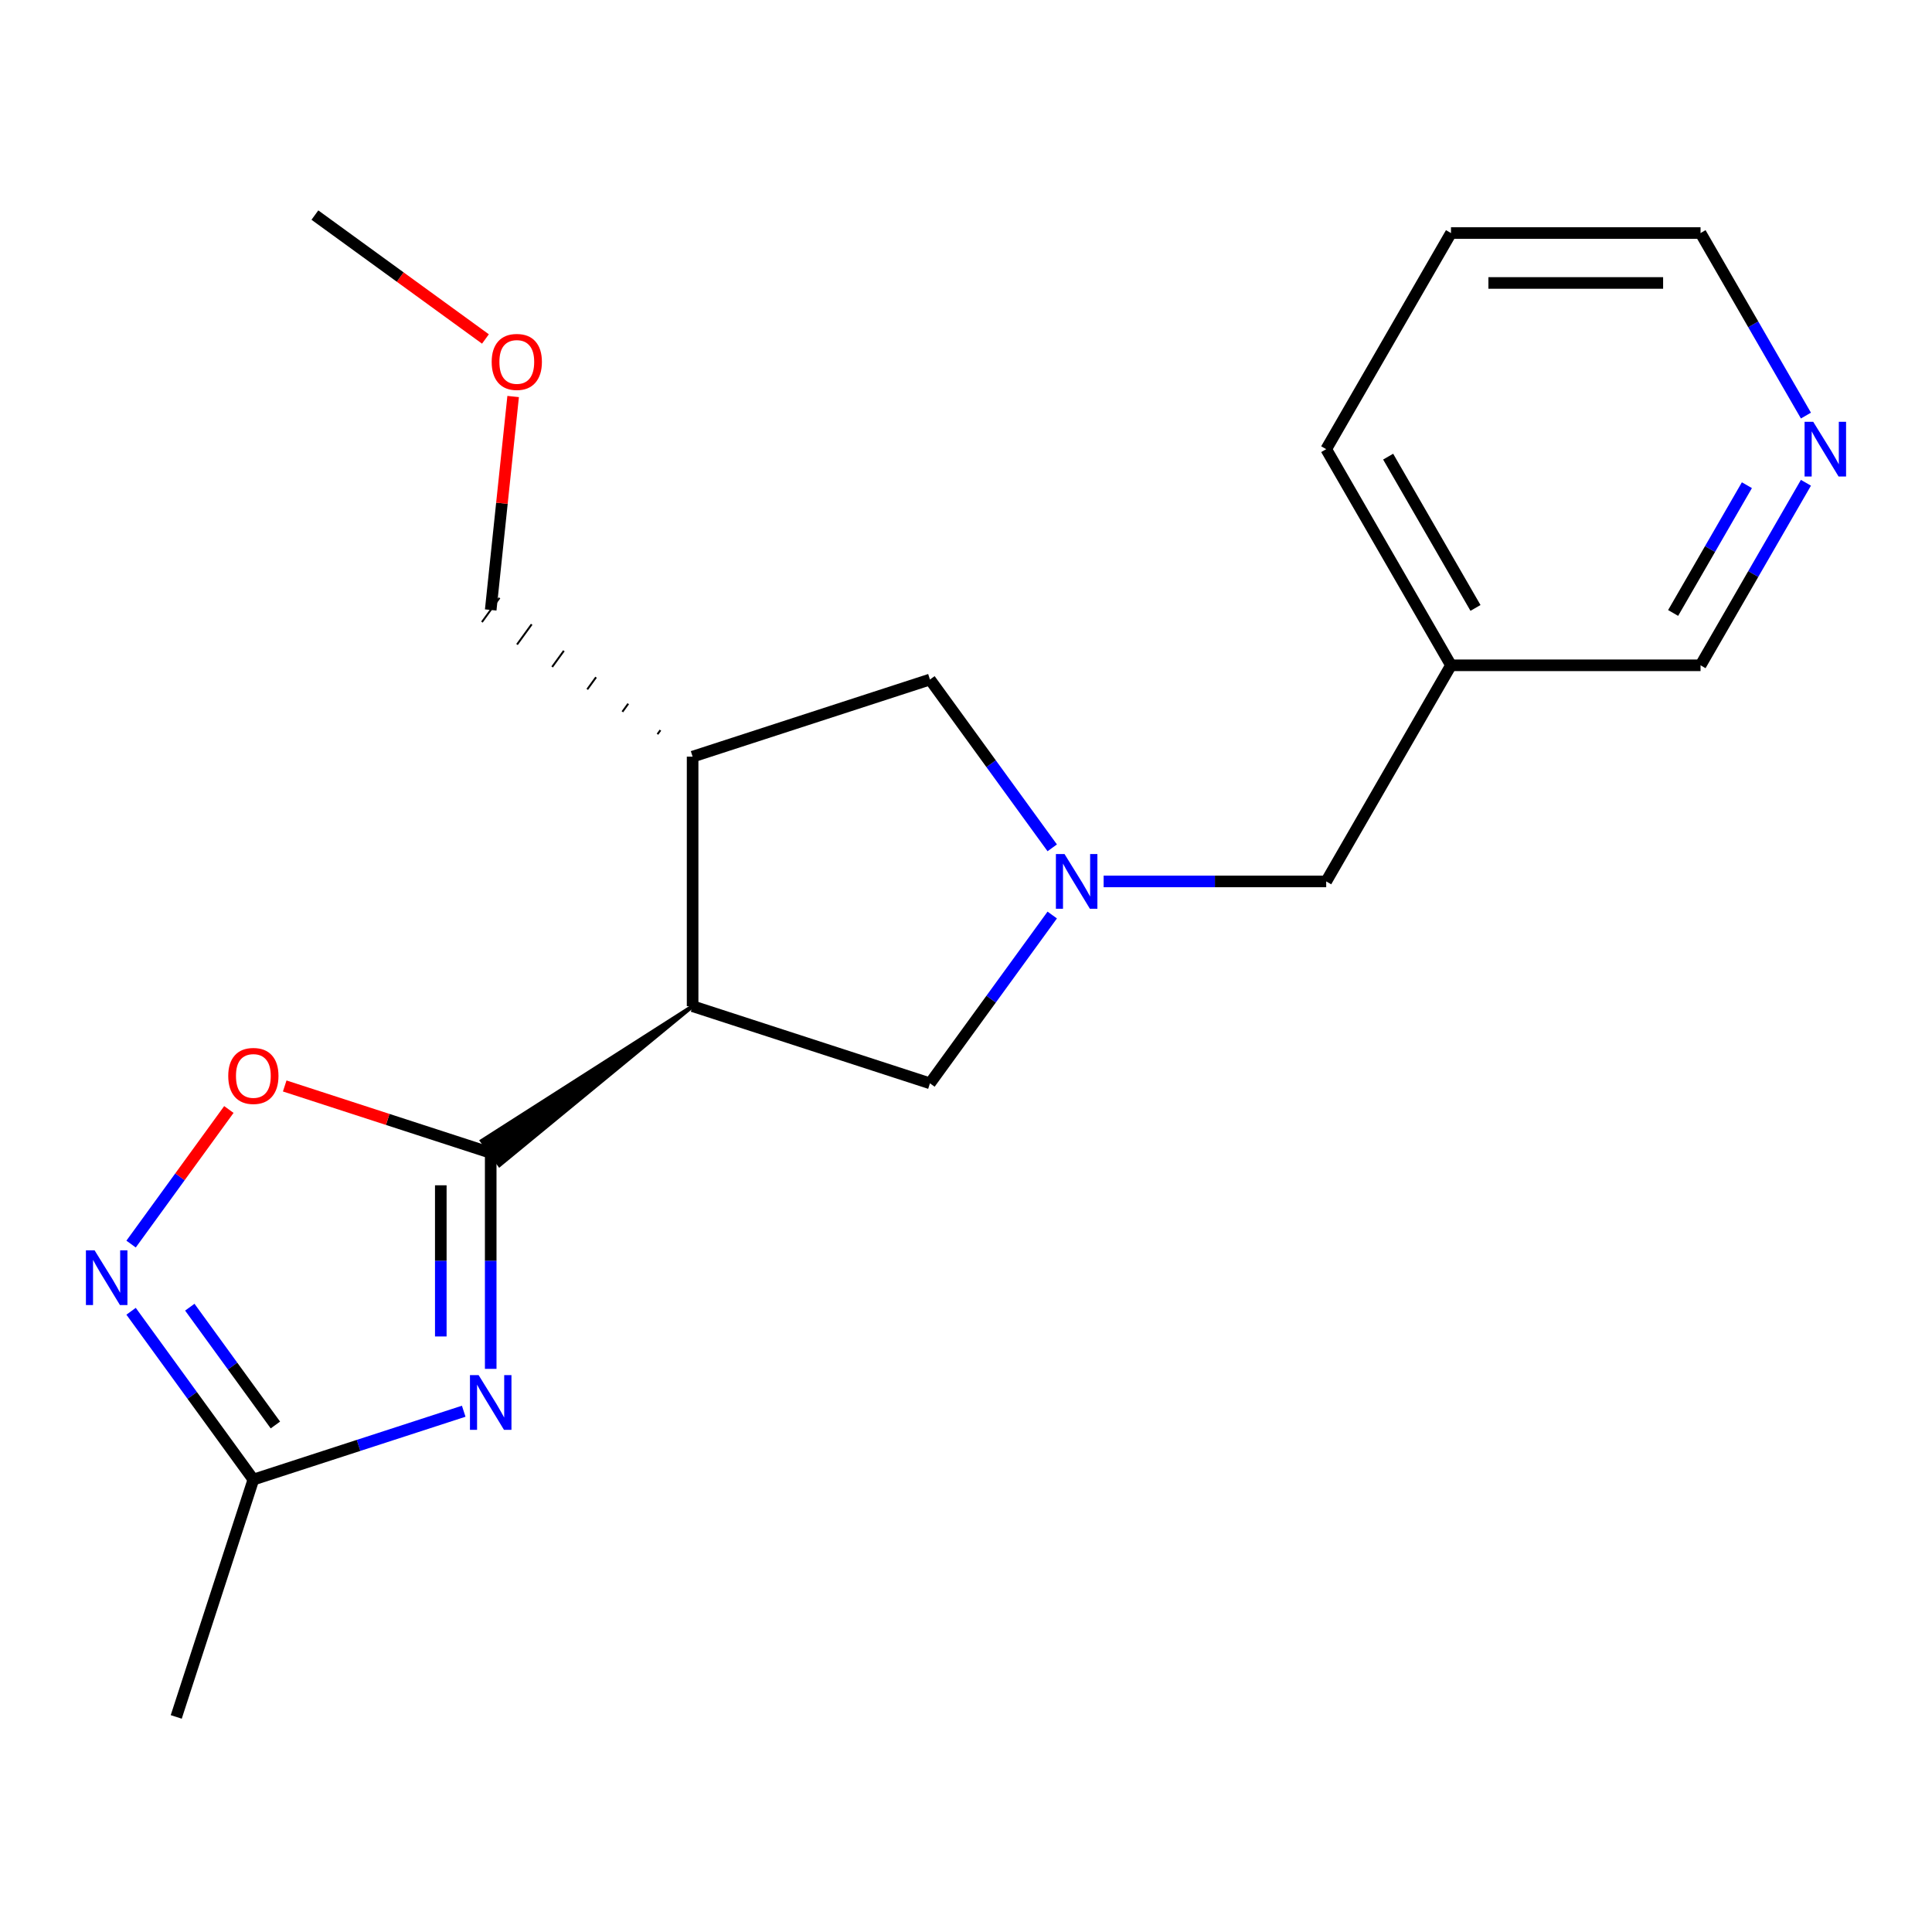 <?xml version='1.0' encoding='iso-8859-1'?>
<svg version='1.1' baseProfile='full'
              xmlns='http://www.w3.org/2000/svg'
                      xmlns:rdkit='http://www.rdkit.org/xml'
                      xmlns:xlink='http://www.w3.org/1999/xlink'
                  xml:space='preserve'
width='1000px' height='1000px' viewBox='0 0 1000 1000'>
<!-- END OF HEADER -->
<rect style='opacity:1.0;fill:#FFFFFF;stroke:none' width='1000' height='1000' x='0' y='0'> </rect>
<path class='bond-0' d='M 253.99,596.738 L 253.99,652.629' style='fill:none;fill-rule:evenodd;stroke:#000000;stroke-width:6px;stroke-linecap:butt;stroke-linejoin:miter;stroke-opacity:1' />
<path class='bond-0' d='M 253.99,652.629 L 253.99,708.521' style='fill:none;fill-rule:evenodd;stroke:#0000FF;stroke-width:6px;stroke-linecap:butt;stroke-linejoin:miter;stroke-opacity:1' />
<path class='bond-0' d='M 228.155,613.505 L 228.155,652.629' style='fill:none;fill-rule:evenodd;stroke:#000000;stroke-width:6px;stroke-linecap:butt;stroke-linejoin:miter;stroke-opacity:1' />
<path class='bond-0' d='M 228.155,652.629 L 228.155,691.753' style='fill:none;fill-rule:evenodd;stroke:#0000FF;stroke-width:6px;stroke-linecap:butt;stroke-linejoin:miter;stroke-opacity:1' />
<path class='bond-1' d='M 358.493,520.812 L 249.434,590.467 L 258.545,603.008 Z' style='fill:#000000;fill-rule:evenodd;fill-opacity:1;stroke:#000000;stroke-width:2px;stroke-linecap:butt;stroke-linejoin:miter;stroke-opacity:1;' />
<path class='bond-4' d='M 253.99,596.738 L 200.679,579.416' style='fill:none;fill-rule:evenodd;stroke:#000000;stroke-width:6px;stroke-linecap:butt;stroke-linejoin:miter;stroke-opacity:1' />
<path class='bond-4' d='M 200.679,579.416 L 147.369,562.094' style='fill:none;fill-rule:evenodd;stroke:#FF0000;stroke-width:6px;stroke-linecap:butt;stroke-linejoin:miter;stroke-opacity:1' />
<path class='bond-5' d='M 240.021,730.449 L 185.58,748.138' style='fill:none;fill-rule:evenodd;stroke:#0000FF;stroke-width:6px;stroke-linecap:butt;stroke-linejoin:miter;stroke-opacity:1' />
<path class='bond-5' d='M 185.58,748.138 L 131.139,765.827' style='fill:none;fill-rule:evenodd;stroke:#000000;stroke-width:6px;stroke-linecap:butt;stroke-linejoin:miter;stroke-opacity:1' />
<path class='bond-6' d='M 358.493,520.812 L 358.493,391.639' style='fill:none;fill-rule:evenodd;stroke:#000000;stroke-width:6px;stroke-linecap:butt;stroke-linejoin:miter;stroke-opacity:1' />
<path class='bond-7' d='M 358.493,520.812 L 481.343,560.728' style='fill:none;fill-rule:evenodd;stroke:#000000;stroke-width:6px;stroke-linecap:butt;stroke-linejoin:miter;stroke-opacity:1' />
<path class='bond-2' d='M 544.635,473.615 L 512.989,517.172' style='fill:none;fill-rule:evenodd;stroke:#0000FF;stroke-width:6px;stroke-linecap:butt;stroke-linejoin:miter;stroke-opacity:1' />
<path class='bond-2' d='M 512.989,517.172 L 481.343,560.728' style='fill:none;fill-rule:evenodd;stroke:#000000;stroke-width:6px;stroke-linecap:butt;stroke-linejoin:miter;stroke-opacity:1' />
<path class='bond-9' d='M 571.238,456.226 L 628.84,456.226' style='fill:none;fill-rule:evenodd;stroke:#0000FF;stroke-width:6px;stroke-linecap:butt;stroke-linejoin:miter;stroke-opacity:1' />
<path class='bond-9' d='M 628.84,456.226 L 686.441,456.226' style='fill:none;fill-rule:evenodd;stroke:#000000;stroke-width:6px;stroke-linecap:butt;stroke-linejoin:miter;stroke-opacity:1' />
<path class='bond-21' d='M 544.635,438.836 L 512.989,395.28' style='fill:none;fill-rule:evenodd;stroke:#0000FF;stroke-width:6px;stroke-linecap:butt;stroke-linejoin:miter;stroke-opacity:1' />
<path class='bond-21' d='M 512.989,395.28 L 481.343,351.723' style='fill:none;fill-rule:evenodd;stroke:#000000;stroke-width:6px;stroke-linecap:butt;stroke-linejoin:miter;stroke-opacity:1' />
<path class='bond-3' d='M 67.848,643.935 L 93.154,609.104' style='fill:none;fill-rule:evenodd;stroke:#0000FF;stroke-width:6px;stroke-linecap:butt;stroke-linejoin:miter;stroke-opacity:1' />
<path class='bond-3' d='M 93.154,609.104 L 118.46,574.273' style='fill:none;fill-rule:evenodd;stroke:#FF0000;stroke-width:6px;stroke-linecap:butt;stroke-linejoin:miter;stroke-opacity:1' />
<path class='bond-20' d='M 67.848,678.713 L 99.494,722.27' style='fill:none;fill-rule:evenodd;stroke:#0000FF;stroke-width:6px;stroke-linecap:butt;stroke-linejoin:miter;stroke-opacity:1' />
<path class='bond-20' d='M 99.494,722.27 L 131.139,765.827' style='fill:none;fill-rule:evenodd;stroke:#000000;stroke-width:6px;stroke-linecap:butt;stroke-linejoin:miter;stroke-opacity:1' />
<path class='bond-20' d='M 98.242,676.595 L 120.394,707.085' style='fill:none;fill-rule:evenodd;stroke:#0000FF;stroke-width:6px;stroke-linecap:butt;stroke-linejoin:miter;stroke-opacity:1' />
<path class='bond-20' d='M 120.394,707.085 L 142.546,737.574' style='fill:none;fill-rule:evenodd;stroke:#000000;stroke-width:6px;stroke-linecap:butt;stroke-linejoin:miter;stroke-opacity:1' />
<path class='bond-14' d='M 131.139,765.827 L 91.223,888.677' style='fill:none;fill-rule:evenodd;stroke:#000000;stroke-width:6px;stroke-linecap:butt;stroke-linejoin:miter;stroke-opacity:1' />
<path class='bond-8' d='M 358.493,391.639 L 481.343,351.723' style='fill:none;fill-rule:evenodd;stroke:#000000;stroke-width:6px;stroke-linecap:butt;stroke-linejoin:miter;stroke-opacity:1' />
<path class='bond-12' d='M 341.835,377.94 L 340.316,380.03' style='fill:none;fill-rule:evenodd;stroke:#000000;stroke-width:1.0px;stroke-linecap:butt;stroke-linejoin:miter;stroke-opacity:1' />
<path class='bond-12' d='M 325.177,364.241 L 322.14,368.421' style='fill:none;fill-rule:evenodd;stroke:#000000;stroke-width:1.0px;stroke-linecap:butt;stroke-linejoin:miter;stroke-opacity:1' />
<path class='bond-12' d='M 308.519,350.541 L 303.963,356.812' style='fill:none;fill-rule:evenodd;stroke:#000000;stroke-width:1.0px;stroke-linecap:butt;stroke-linejoin:miter;stroke-opacity:1' />
<path class='bond-12' d='M 291.861,336.842 L 285.787,345.202' style='fill:none;fill-rule:evenodd;stroke:#000000;stroke-width:1.0px;stroke-linecap:butt;stroke-linejoin:miter;stroke-opacity:1' />
<path class='bond-12' d='M 275.203,323.143 L 267.611,333.593' style='fill:none;fill-rule:evenodd;stroke:#000000;stroke-width:1.0px;stroke-linecap:butt;stroke-linejoin:miter;stroke-opacity:1' />
<path class='bond-12' d='M 258.545,309.443 L 249.434,321.984' style='fill:none;fill-rule:evenodd;stroke:#000000;stroke-width:1.0px;stroke-linecap:butt;stroke-linejoin:miter;stroke-opacity:1' />
<path class='bond-11' d='M 686.441,456.226 L 751.027,344.359' style='fill:none;fill-rule:evenodd;stroke:#000000;stroke-width:6px;stroke-linecap:butt;stroke-linejoin:miter;stroke-opacity:1' />
<path class='bond-10' d='M 934.747,249.882 L 907.473,297.12' style='fill:none;fill-rule:evenodd;stroke:#0000FF;stroke-width:6px;stroke-linecap:butt;stroke-linejoin:miter;stroke-opacity:1' />
<path class='bond-10' d='M 907.473,297.12 L 880.2,344.359' style='fill:none;fill-rule:evenodd;stroke:#000000;stroke-width:6px;stroke-linecap:butt;stroke-linejoin:miter;stroke-opacity:1' />
<path class='bond-10' d='M 904.191,251.136 L 885.1,284.203' style='fill:none;fill-rule:evenodd;stroke:#0000FF;stroke-width:6px;stroke-linecap:butt;stroke-linejoin:miter;stroke-opacity:1' />
<path class='bond-10' d='M 885.1,284.203 L 866.009,317.27' style='fill:none;fill-rule:evenodd;stroke:#000000;stroke-width:6px;stroke-linecap:butt;stroke-linejoin:miter;stroke-opacity:1' />
<path class='bond-22' d='M 934.747,215.103 L 907.473,167.864' style='fill:none;fill-rule:evenodd;stroke:#0000FF;stroke-width:6px;stroke-linecap:butt;stroke-linejoin:miter;stroke-opacity:1' />
<path class='bond-22' d='M 907.473,167.864 L 880.2,120.626' style='fill:none;fill-rule:evenodd;stroke:#000000;stroke-width:6px;stroke-linecap:butt;stroke-linejoin:miter;stroke-opacity:1' />
<path class='bond-13' d='M 751.027,344.359 L 880.2,344.359' style='fill:none;fill-rule:evenodd;stroke:#000000;stroke-width:6px;stroke-linecap:butt;stroke-linejoin:miter;stroke-opacity:1' />
<path class='bond-17' d='M 751.027,344.359 L 686.441,232.492' style='fill:none;fill-rule:evenodd;stroke:#000000;stroke-width:6px;stroke-linecap:butt;stroke-linejoin:miter;stroke-opacity:1' />
<path class='bond-17' d='M 763.713,314.662 L 718.502,236.355' style='fill:none;fill-rule:evenodd;stroke:#000000;stroke-width:6px;stroke-linecap:butt;stroke-linejoin:miter;stroke-opacity:1' />
<path class='bond-15' d='M 253.99,315.714 L 259.796,260.476' style='fill:none;fill-rule:evenodd;stroke:#000000;stroke-width:6px;stroke-linecap:butt;stroke-linejoin:miter;stroke-opacity:1' />
<path class='bond-15' d='M 259.796,260.476 L 265.601,205.238' style='fill:none;fill-rule:evenodd;stroke:#FF0000;stroke-width:6px;stroke-linecap:butt;stroke-linejoin:miter;stroke-opacity:1' />
<path class='bond-18' d='M 251.263,175.457 L 207.126,143.39' style='fill:none;fill-rule:evenodd;stroke:#FF0000;stroke-width:6px;stroke-linecap:butt;stroke-linejoin:miter;stroke-opacity:1' />
<path class='bond-18' d='M 207.126,143.39 L 162.989,111.323' style='fill:none;fill-rule:evenodd;stroke:#000000;stroke-width:6px;stroke-linecap:butt;stroke-linejoin:miter;stroke-opacity:1' />
<path class='bond-16' d='M 880.2,120.626 L 751.027,120.626' style='fill:none;fill-rule:evenodd;stroke:#000000;stroke-width:6px;stroke-linecap:butt;stroke-linejoin:miter;stroke-opacity:1' />
<path class='bond-16' d='M 860.824,146.46 L 770.403,146.46' style='fill:none;fill-rule:evenodd;stroke:#000000;stroke-width:6px;stroke-linecap:butt;stroke-linejoin:miter;stroke-opacity:1' />
<path class='bond-19' d='M 686.441,232.492 L 751.027,120.626' style='fill:none;fill-rule:evenodd;stroke:#000000;stroke-width:6px;stroke-linecap:butt;stroke-linejoin:miter;stroke-opacity:1' />
<path  class='atom-1' d='M 247.73 711.75
L 257.01 726.75
Q 257.93 728.23, 259.41 730.91
Q 260.89 733.59, 260.97 733.75
L 260.97 711.75
L 264.73 711.75
L 264.73 740.07
L 260.85 740.07
L 250.89 723.67
Q 249.73 721.75, 248.49 719.55
Q 247.29 717.35, 246.93 716.67
L 246.93 740.07
L 243.25 740.07
L 243.25 711.75
L 247.73 711.75
' fill='#0000FF'/>
<path  class='atom-3' d='M 551.009 442.066
L 560.289 457.066
Q 561.209 458.546, 562.689 461.226
Q 564.169 463.906, 564.249 464.066
L 564.249 442.066
L 568.009 442.066
L 568.009 470.386
L 564.129 470.386
L 554.169 453.986
Q 553.009 452.066, 551.769 449.866
Q 550.569 447.666, 550.209 446.986
L 550.209 470.386
L 546.529 470.386
L 546.529 442.066
L 551.009 442.066
' fill='#0000FF'/>
<path  class='atom-4' d='M 48.954 647.164
L 58.234 662.164
Q 59.154 663.644, 60.634 666.324
Q 62.114 669.004, 62.194 669.164
L 62.194 647.164
L 65.954 647.164
L 65.954 675.484
L 62.074 675.484
L 52.114 659.084
Q 50.954 657.164, 49.714 654.964
Q 48.514 652.764, 48.154 652.084
L 48.154 675.484
L 44.474 675.484
L 44.474 647.164
L 48.954 647.164
' fill='#0000FF'/>
<path  class='atom-5' d='M 118.139 556.901
Q 118.139 550.101, 121.499 546.301
Q 124.859 542.501, 131.139 542.501
Q 137.419 542.501, 140.779 546.301
Q 144.139 550.101, 144.139 556.901
Q 144.139 563.781, 140.739 567.701
Q 137.339 571.581, 131.139 571.581
Q 124.899 571.581, 121.499 567.701
Q 118.139 563.821, 118.139 556.901
M 131.139 568.381
Q 135.459 568.381, 137.779 565.501
Q 140.139 562.581, 140.139 556.901
Q 140.139 551.341, 137.779 548.541
Q 135.459 545.701, 131.139 545.701
Q 126.819 545.701, 124.459 548.501
Q 122.139 551.301, 122.139 556.901
Q 122.139 562.621, 124.459 565.501
Q 126.819 568.381, 131.139 568.381
' fill='#FF0000'/>
<path  class='atom-11' d='M 938.526 218.332
L 947.806 233.332
Q 948.726 234.812, 950.206 237.492
Q 951.686 240.172, 951.766 240.332
L 951.766 218.332
L 955.526 218.332
L 955.526 246.652
L 951.646 246.652
L 941.686 230.252
Q 940.526 228.332, 939.286 226.132
Q 938.086 223.932, 937.726 223.252
L 937.726 246.652
L 934.046 246.652
L 934.046 218.332
L 938.526 218.332
' fill='#0000FF'/>
<path  class='atom-16' d='M 254.492 187.329
Q 254.492 180.529, 257.852 176.729
Q 261.212 172.929, 267.492 172.929
Q 273.772 172.929, 277.132 176.729
Q 280.492 180.529, 280.492 187.329
Q 280.492 194.209, 277.092 198.129
Q 273.692 202.009, 267.492 202.009
Q 261.252 202.009, 257.852 198.129
Q 254.492 194.249, 254.492 187.329
M 267.492 198.809
Q 271.812 198.809, 274.132 195.929
Q 276.492 193.009, 276.492 187.329
Q 276.492 181.769, 274.132 178.969
Q 271.812 176.129, 267.492 176.129
Q 263.172 176.129, 260.812 178.929
Q 258.492 181.729, 258.492 187.329
Q 258.492 193.049, 260.812 195.929
Q 263.172 198.809, 267.492 198.809
' fill='#FF0000'/>
</svg>

